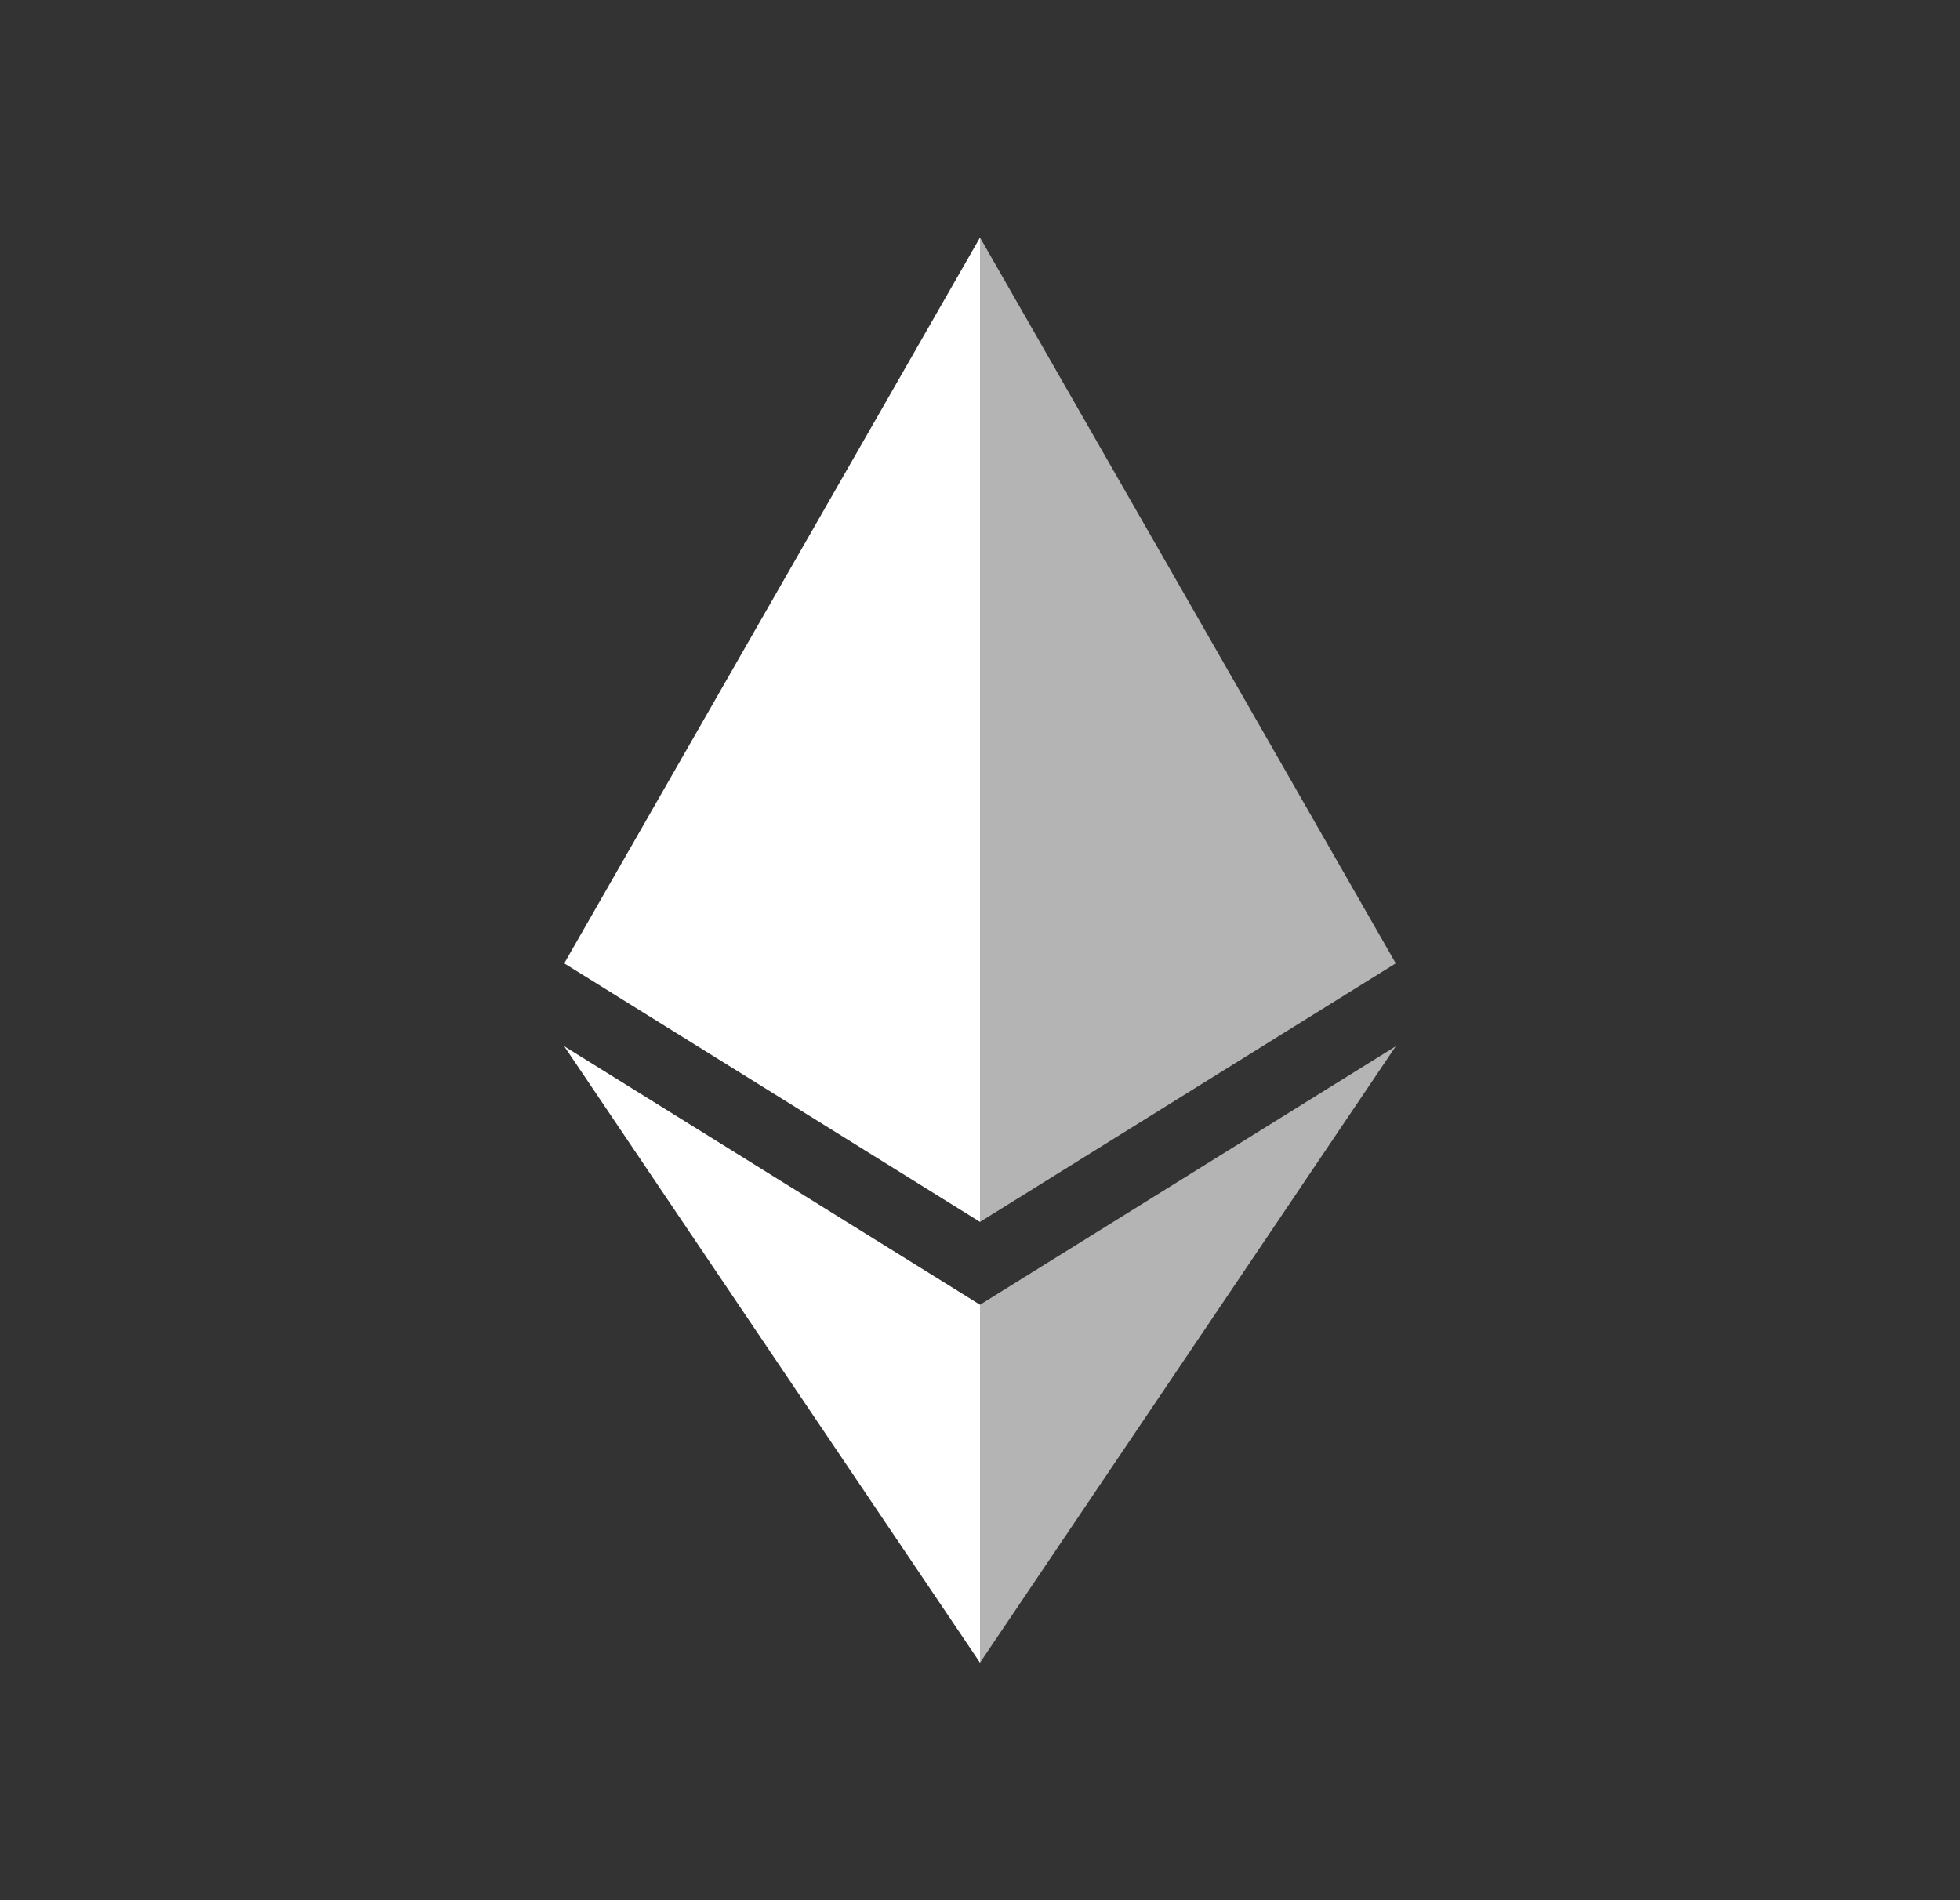 <svg xmlns="http://www.w3.org/2000/svg" fill="none" viewBox="0 0 33 32"><rect x="0" y="0" width="33" height="32" fill="#333333" stroke="none"/><path fill="#fff" fill-rule="evenodd" d="M9.5 16.223 16.5 4v16.577zm7 5.749V28l-7-10.38z" clip-rule="evenodd"/><path fill="#B4B4B4" fill-rule="evenodd" d="M23.5 16.223 16.5 4v16.577zm-7 5.749V28l7-10.38z" clip-rule="evenodd"/></svg>